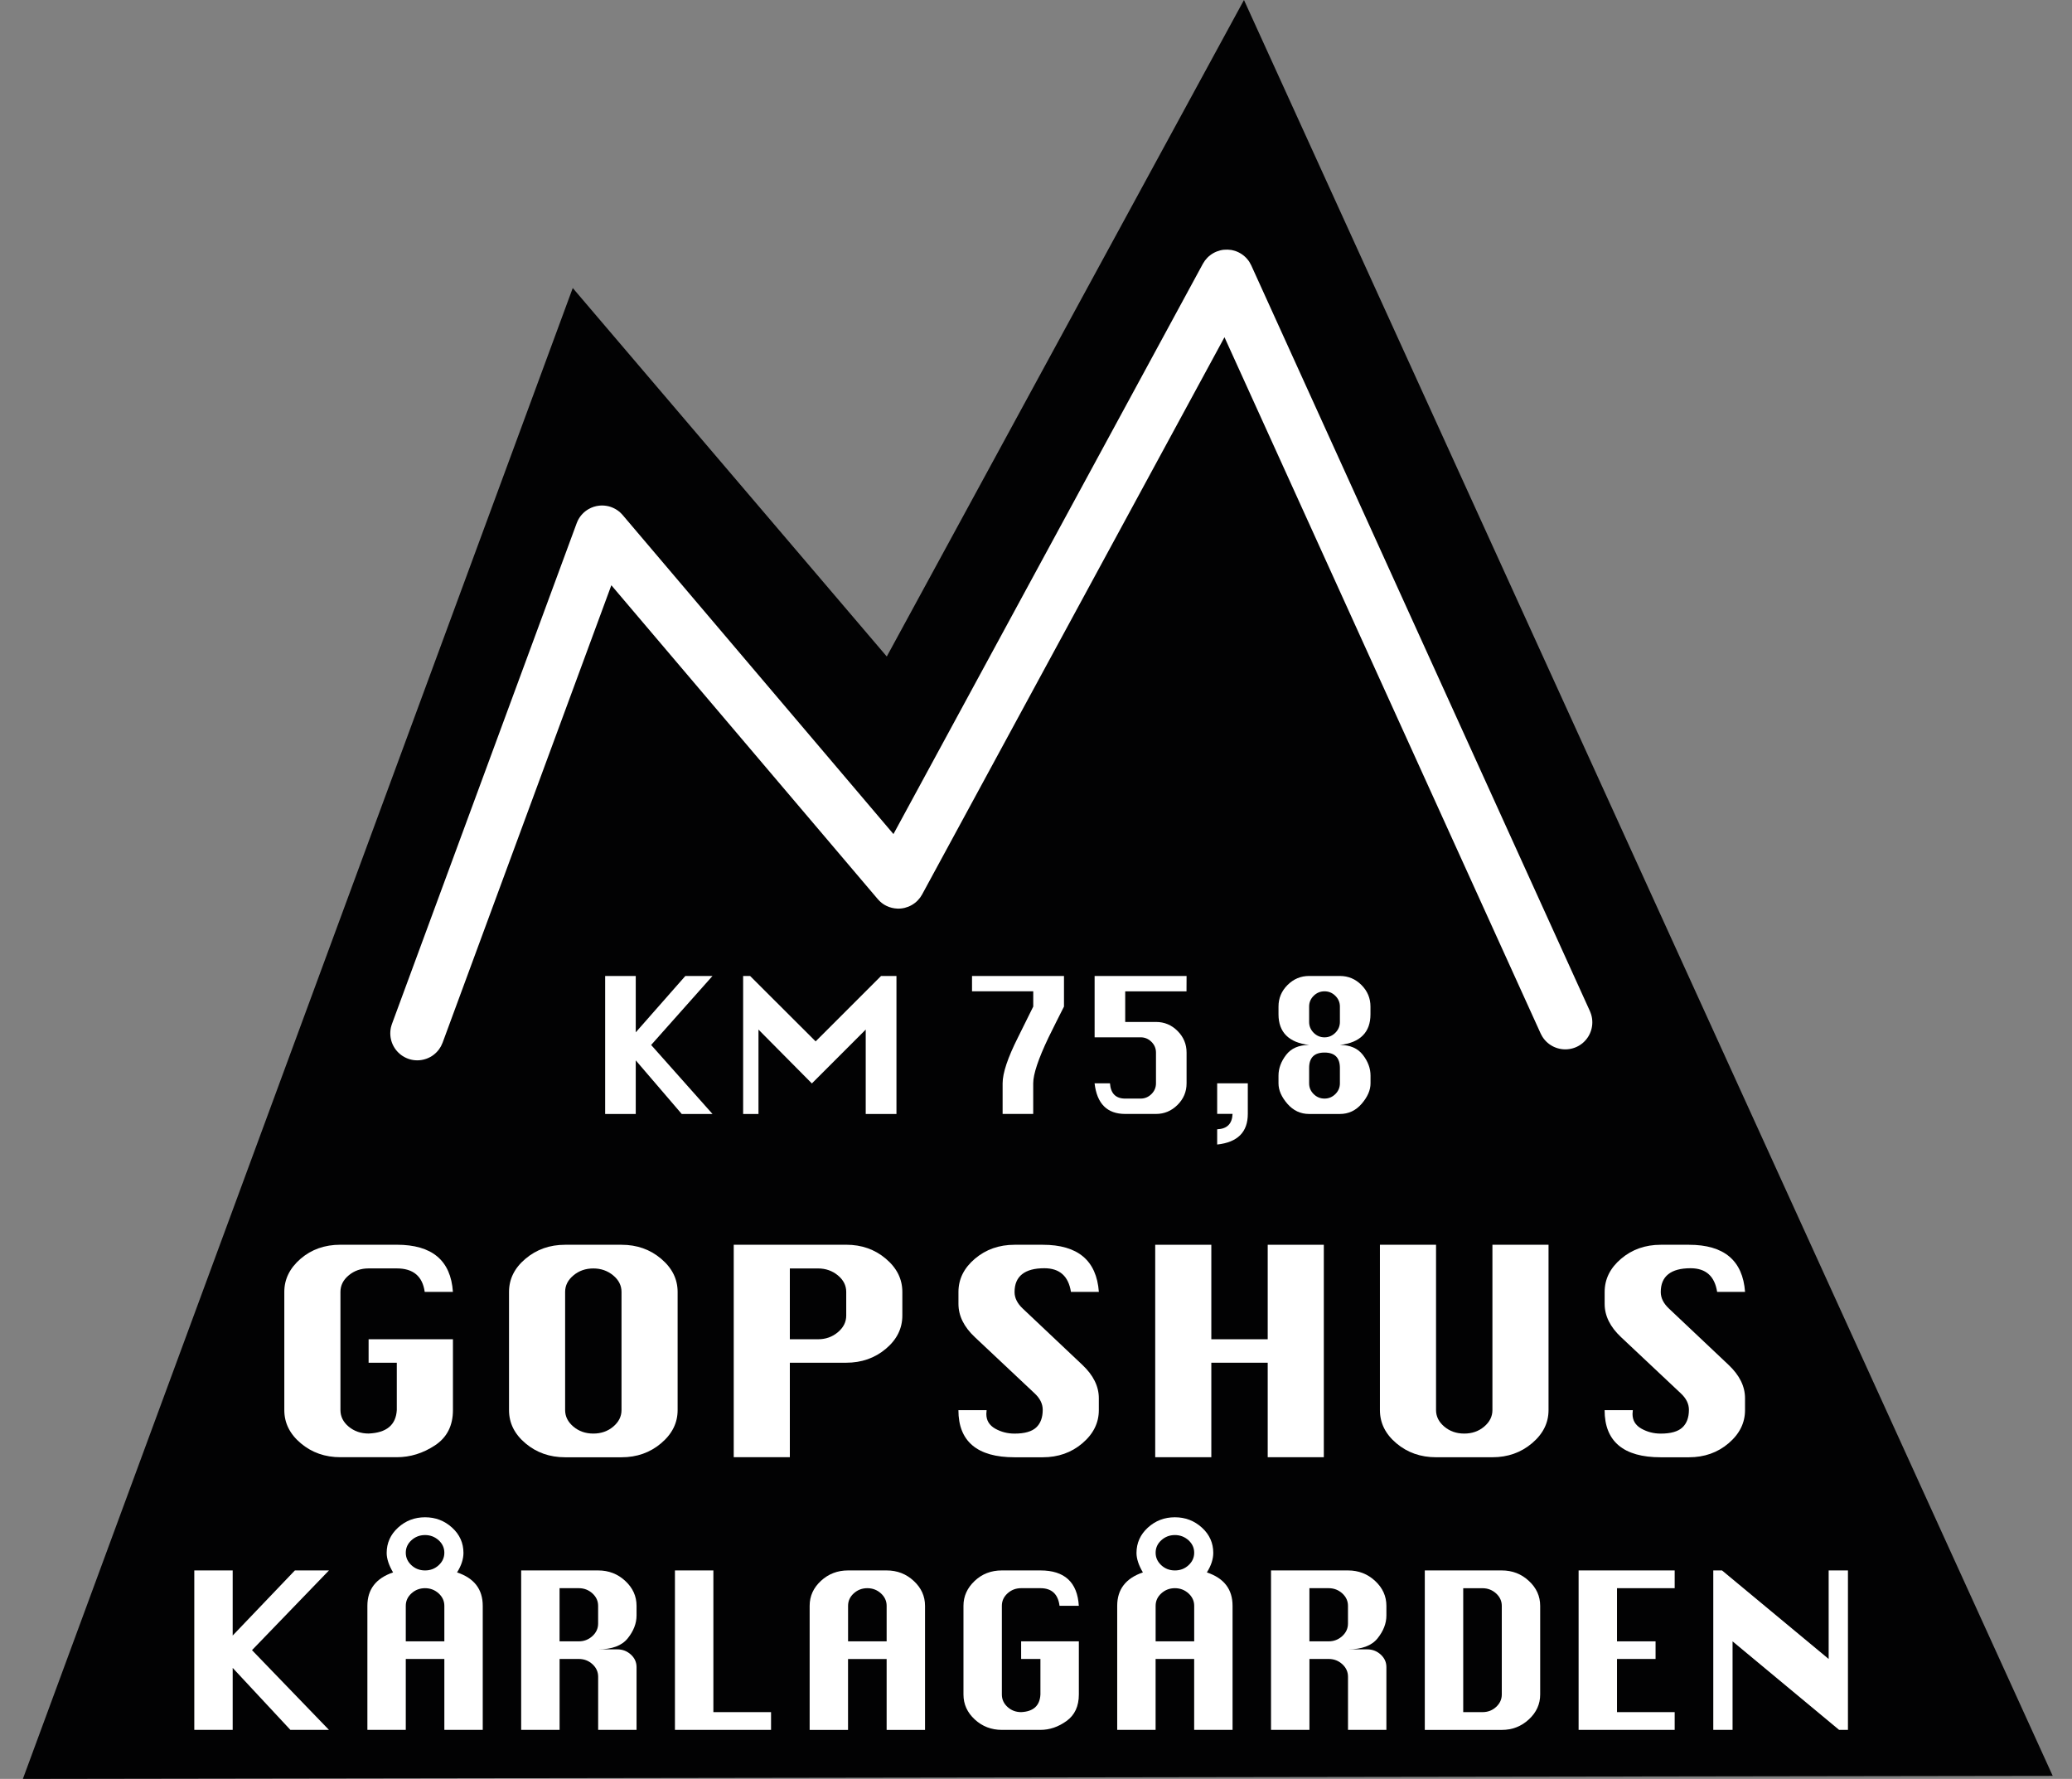 <?xml version="1.0" encoding="utf-8"?>
<!-- Generator: Adobe Illustrator 26.3.1, SVG Export Plug-In . SVG Version: 6.00 Build 0)  -->
<svg version="1.1" id="Lager_1" xmlns="http://www.w3.org/2000/svg" xmlns:xlink="http://www.w3.org/1999/xlink" x="0px" y="0px"
	 viewBox="0 0 595.28 510.96" style="enable-background:new 0 0 595.28 510.96;" xml:space="preserve">
<rect x="0" y="0" width="595.28" height="510.96" fill="#808080" stroke="none"/>
<style type="text/css">
	.st0{fill-rule:evenodd;clip-rule:evenodd;fill:#020203;}
	.st1{fill:#FFFFFF;}
</style>
<polygon class="st0" points="254.77,188.57 164.55,82.73 6.57,510.96 589.74,510.09 357.39,0 254.77,188.57 "/>
<path class="st1" d="M105.91,384.68h24.22v20.34c0,4.49-1.72,7.87-5.17,10.14c-3.44,2.27-7.1,3.4-10.96,3.4h-16.2
	c-4.41,0-8.21-1.33-11.37-3.99c-3.17-2.66-4.75-5.84-4.75-9.55v-33.95c0-3.64,1.56-6.81,4.67-9.5c3.12-2.69,6.93-4.04,11.45-4.04
	H114c10.14,0,15.51,4.51,16.12,13.54h-8.1c-0.63-4.49-3.3-6.74-8.02-6.74h-8.1c-2.22,0-4.12,0.66-5.71,1.99
	c-1.59,1.32-2.38,2.91-2.38,4.75v33.95c0,1.86,0.79,3.45,2.38,4.77c1.59,1.31,3.49,1.97,5.71,1.97c5.15-0.21,7.85-2.46,8.1-6.74
	v-13.6h-8.1V384.68L105.91,384.68z"/>
<path class="st1" d="M162.36,357.54h16.2c4.41,0,8.21,1.33,11.37,4.01c3.17,2.67,4.75,5.85,4.75,9.54v33.95
	c0,3.67-1.58,6.84-4.75,9.52c-3.17,2.68-6.96,4.02-11.37,4.02h-16.2c-4.41,0-8.21-1.33-11.37-3.99c-3.17-2.66-4.75-5.84-4.75-9.55
	v-33.95c0-3.71,1.58-6.89,4.75-9.55C154.16,358.87,157.95,357.54,162.36,357.54L162.36,357.54z M162.36,371.08v33.95
	c0,1.82,0.79,3.4,2.37,4.74c1.58,1.33,3.49,2,5.73,2c2.24,0,4.16-0.67,5.73-2c1.58-1.34,2.37-2.91,2.37-4.74v-33.95
	c0-1.84-0.8-3.43-2.4-4.75c-1.6-1.32-3.5-1.99-5.69-1.99c-2.22,0-4.13,0.66-5.71,1.99C163.16,367.65,162.36,369.23,162.36,371.08
	L162.36,371.08z"/>
<path class="st1" d="M210.8,418.56v-61.03h32.32c4.41,0,8.21,1.33,11.37,4.01c3.17,2.67,4.75,5.85,4.75,9.54v6.8
	c0,3.71-1.58,6.89-4.75,9.55c-3.17,2.66-6.96,3.99-11.37,3.99h-16.2v27.14H210.8L210.8,418.56z M226.92,384.68h8.1
	c2.19,0,4.09-0.67,5.7-2.02c1.6-1.35,2.4-2.94,2.4-4.78v-6.8c0-1.84-0.8-3.43-2.4-4.75c-1.6-1.32-3.5-1.99-5.7-1.99h-8.1V384.68
	L226.92,384.68z"/>
<path class="st1" d="M315.7,371.08h-8.02c-0.71-4.53-3.25-6.8-7.64-6.8c-2.83,0-4.96,0.57-6.4,1.72c-1.44,1.14-2.16,2.85-2.16,5.12
	c0,1.7,0.79,3.28,2.38,4.77l17.1,16.15c3.15,2.97,4.73,6.16,4.73,9.57v3.43c0,3.67-1.58,6.84-4.73,9.52
	c-3.15,2.68-6.95,4.02-11.39,4.02h-8.1c-5.35,0-9.37-1.13-12.07-3.4c-2.7-2.27-4.05-5.65-4.05-10.14h8.1
	c-0.05,0.47-0.08,0.84-0.08,1.11c0,1.84,0.85,3.24,2.54,4.2c1.69,0.95,3.55,1.43,5.56,1.43c2.88,0,4.94-0.58,6.21-1.75
	c1.26-1.17,1.89-2.86,1.89-5.09c0-1.72-0.79-3.31-2.38-4.77l-17.1-16.08c-3.15-2.95-4.73-6.13-4.73-9.57v-3.43
	c0-3.69,1.58-6.87,4.73-9.54c3.15-2.67,6.95-4.01,11.39-4.01h8.1C309.67,357.54,315.04,362.05,315.7,371.08L315.7,371.08z"/>
<polygon class="st1" points="331.89,418.56 331.89,357.54 348.01,357.54 348.01,384.68 364.21,384.68 364.21,357.54 380.33,357.54 
	380.33,418.56 364.21,418.56 364.21,391.42 348.01,391.42 348.01,418.56 331.89,418.56 "/>
<path class="st1" d="M428.77,357.54h16.12v47.49c0,3.67-1.58,6.84-4.75,9.52c-3.17,2.68-6.96,4.02-11.37,4.02h-16.2
	c-4.41,0-8.21-1.33-11.37-3.99c-3.17-2.66-4.75-5.84-4.75-9.55v-47.49h16.12v47.49c0,1.82,0.79,3.4,2.37,4.74
	c1.58,1.33,3.49,2,5.73,2c2.25,0,4.16-0.67,5.73-2c1.58-1.34,2.37-2.91,2.37-4.74V357.54L428.77,357.54z"/>
<path class="st1" d="M501.35,371.08h-8.02c-0.71-4.53-3.25-6.8-7.64-6.8c-2.83,0-4.96,0.57-6.4,1.72c-1.44,1.14-2.16,2.85-2.16,5.12
	c0,1.7,0.79,3.28,2.38,4.77l17.1,16.15c3.15,2.97,4.73,6.16,4.73,9.57v3.43c0,3.67-1.58,6.84-4.73,9.52
	c-3.15,2.68-6.95,4.02-11.39,4.02h-8.1c-5.35,0-9.37-1.13-12.07-3.4c-2.7-2.27-4.05-5.65-4.05-10.14h8.1
	c-0.05,0.47-0.08,0.84-0.08,1.11c0,1.84,0.84,3.24,2.54,4.2c1.69,0.95,3.54,1.43,5.56,1.43c2.88,0,4.94-0.58,6.21-1.75
	c1.26-1.17,1.89-2.86,1.89-5.09c0-1.72-0.79-3.31-2.38-4.77l-17.1-16.08c-3.15-2.95-4.73-6.13-4.73-9.57v-3.43
	c0-3.69,1.58-6.87,4.73-9.54c3.15-2.67,6.95-4.01,11.39-4.01h8.1C495.32,357.54,500.69,362.05,501.35,371.08L501.35,371.08z"/>
<polygon class="st1" points="173.86,319.97 173.86,280.33 182.65,280.33 182.65,296.52 196.9,280.33 204.7,280.33 187.07,300.15 
	204.7,319.97 195.86,319.97 182.65,304.57 182.65,319.97 173.86,319.97 "/>
<polygon class="st1" points="213.5,319.97 213.5,280.33 215.5,280.33 234.33,299.12 253.13,280.33 257.55,280.33 257.55,319.97 
	248.72,319.97 248.72,295.73 233.25,311.2 217.91,295.73 217.91,319.97 213.5,319.97 "/>
<path class="st1" d="M279.25,280.33h26.43v8.79l-2.23,4.42l-2.19,4.42c-2.95,6.17-4.42,10.57-4.42,13.21v8.79h-8.79v-8.79
	c0-2.95,1.47-7.35,4.42-13.21l4.38-8.84v-4.38h-17.59V280.33L279.25,280.33z"/>
<path class="st1" d="M314.47,280.33h26.43l-0.02,4.42h-17.61v8.79h8.84c2.41,0,4.48,0.86,6.2,2.59c1.73,1.73,2.59,3.8,2.59,6.2v8.84
	c0,2.41-0.87,4.48-2.61,6.2c-1.74,1.73-3.8,2.59-6.18,2.59h-8.84c-5.19,0-8.12-2.93-8.8-8.79h4.42c0.21,2.92,1.67,4.38,4.38,4.38
	h4.42c1.2,0,2.23-0.43,3.11-1.29c0.87-0.86,1.31-1.89,1.31-3.09v-8.84c0-1.2-0.44-2.23-1.31-3.09c-0.87-0.86-1.91-1.29-3.11-1.29
	h-13.21V280.33L314.47,280.33z"/>
<path class="st1" d="M349.69,311.17h8.8v8.79c0,5.22-2.93,8.15-8.8,8.79v-4.38c2.84-0.11,4.31-1.58,4.42-4.42h-4.42V311.17
	L349.69,311.17z"/>
<path class="st1" d="M384.95,300.15c2.93,0,5.13,0.95,6.6,2.85c1.47,1.9,2.2,3.88,2.2,5.95v2.23c0,1.94-0.85,3.89-2.54,5.85
	c-1.69,1.96-3.78,2.94-6.26,2.94h-8.84c-2.48,0-4.56-0.98-6.26-2.94c-1.69-1.96-2.54-3.91-2.54-5.85v-2.23
	c0-2.06,0.73-4.05,2.19-5.95c1.46-1.9,3.66-2.85,6.61-2.85c-2.92-0.34-5.11-1.25-6.59-2.73c-1.47-1.47-2.21-3.5-2.21-6.07v-2.23
	c0-2.4,0.86-4.46,2.59-6.19c1.73-1.73,3.8-2.6,6.2-2.6h8.84c2.41,0,4.48,0.87,6.2,2.6c1.73,1.73,2.59,3.8,2.59,6.19v2.23
	c0,2.57-0.73,4.6-2.2,6.07C390.08,298.9,387.88,299.81,384.95,300.15L384.95,300.15z M384.95,293.54v-4.42
	c0-1.2-0.44-2.23-1.31-3.09c-0.87-0.86-1.91-1.29-3.11-1.29c-1.21,0-2.25,0.43-3.12,1.29c-0.87,0.86-1.3,1.89-1.3,3.09v4.42
	c0,1.2,0.43,2.23,1.3,3.11c0.87,0.87,1.91,1.31,3.12,1.31c1.2,0,2.23-0.44,3.11-1.31C384.51,295.78,384.95,294.74,384.95,293.54
	L384.95,293.54z M384.95,311.17v-4.42c0-2.95-1.47-4.42-4.42-4.42c-2.94,0-4.42,1.47-4.42,4.42v4.42c0,1.2,0.43,2.23,1.3,3.09
	c0.87,0.86,1.91,1.29,3.12,1.29c1.2,0,2.23-0.43,3.11-1.29C384.51,313.4,384.95,312.37,384.95,311.17L384.95,311.17z"/>
<polygon class="st1" points="55.82,496.88 55.82,451.08 66.85,451.08 66.85,469.78 84.72,451.08 94.51,451.08 72.4,473.98 
	94.51,496.88 83.43,496.88 66.85,479.08 66.85,496.88 55.82,496.88 "/>
<path class="st1" d="M116.58,471.45h11.08v-10.21c0-1.38-0.55-2.57-1.64-3.57c-1.1-0.99-2.4-1.49-3.9-1.49
	c-1.52,0-2.82,0.5-3.91,1.49c-1.09,0.99-1.63,2.18-1.63,3.57V471.45L116.58,471.45z M105.55,496.88v-35.64
	c0-4.72,2.46-7.92,7.38-9.59c-0.6-1.02-1.06-2-1.37-2.93c-0.31-0.94-0.47-1.82-0.47-2.65c0-2.86,1.09-5.29,3.26-7.28
	c2.18-1.99,4.77-2.98,7.77-2.98c3,0,5.59,0.99,7.77,2.98c2.18,1.99,3.26,4.41,3.26,7.25c0,0.87-0.15,1.78-0.45,2.71
	c-0.3,0.93-0.76,1.9-1.39,2.9c4.92,1.64,7.38,4.83,7.38,9.59v35.64h-11.03v-20.37h-11.08v20.37H105.55L105.55,496.88z
	 M122.12,451.08c1.54,0,2.84-0.5,3.92-1.5c1.08-1,1.62-2.19,1.62-3.58c0-1.4-0.55-2.6-1.64-3.59c-1.1-0.99-2.4-1.49-3.9-1.49
	c-1.52,0-2.82,0.5-3.91,1.49c-1.09,0.99-1.63,2.19-1.63,3.59c0,1.38,0.54,2.58,1.62,3.58C119.28,450.58,120.59,451.08,122.12,451.08
	L122.12,451.08z"/>
<path class="st1" d="M149.73,496.88v-45.8h22.12c3.02,0,5.62,1,7.78,3.01c2.17,2,3.25,4.39,3.25,7.16v2.77
	c0,2.27-0.85,4.46-2.54,6.57c-1.69,2.11-4.52,3.16-8.49,3.16h5.49c1.52,0,2.82,0.5,3.91,1.5c1.09,1,1.63,2.2,1.63,3.6v18.03h-11.03
	v-15.27c0-1.4-0.55-2.6-1.64-3.6c-1.1-1-2.4-1.5-3.9-1.5h-5.54v20.37H149.73L149.73,496.88z M160.76,471.45h5.54
	c1.5,0,2.8-0.51,3.9-1.51c1.1-1.01,1.64-2.21,1.64-3.59v-5.11c0-1.38-0.55-2.57-1.64-3.57c-1.1-0.99-2.4-1.49-3.9-1.49h-5.54V471.45
	L160.76,471.45z"/>
<polygon class="st1" points="193.91,496.88 193.91,451.08 204.95,451.08 204.95,491.78 221.52,491.78 221.52,496.88 193.91,496.88 
	"/>
<path class="st1" d="M232.61,496.88v-35.64c0-2.78,1.08-5.17,3.25-7.17c2.17-2,4.76-2.99,7.78-2.99h11.09c3.02,0,5.62,1,7.78,3.01
	c2.17,2,3.25,4.39,3.25,7.16v35.64h-11.03v-20.37h-11.09v20.37H232.61L232.61,496.88z M243.64,471.45h11.09v-10.21
	c0-1.38-0.55-2.57-1.64-3.57c-1.1-0.99-2.4-1.49-3.9-1.49c-1.52,0-2.82,0.5-3.91,1.49c-1.09,0.99-1.63,2.18-1.63,3.57V471.45
	L243.64,471.45z"/>
<path class="st1" d="M293.37,471.45h16.58v15.27c0,3.37-1.18,5.91-3.54,7.61c-2.36,1.7-4.86,2.55-7.5,2.55h-11.08
	c-3.02,0-5.62-1-7.78-2.99c-2.17-2-3.25-4.39-3.25-7.17v-25.48c0-2.74,1.07-5.11,3.2-7.13c2.13-2.02,4.74-3.03,7.83-3.03h11.08
	c6.94,0,10.62,3.39,11.03,10.16h-5.54c-0.43-3.37-2.26-5.06-5.49-5.06h-5.54c-1.52,0-2.82,0.5-3.91,1.49
	c-1.09,0.99-1.63,2.18-1.63,3.57v25.48c0,1.4,0.54,2.59,1.63,3.58c1.09,0.99,2.39,1.48,3.91,1.48c3.52-0.16,5.37-1.84,5.54-5.06
	v-10.21h-5.54V471.45L293.37,471.45z"/>
<path class="st1" d="M332.01,471.45h11.08v-10.21c0-1.38-0.55-2.57-1.64-3.57c-1.1-0.99-2.4-1.49-3.9-1.49
	c-1.52,0-2.82,0.5-3.91,1.49c-1.09,0.99-1.63,2.18-1.63,3.57V471.45L332.01,471.45z M320.97,496.88v-35.64
	c0-4.72,2.46-7.92,7.38-9.59c-0.6-1.02-1.06-2-1.37-2.93c-0.31-0.94-0.47-1.82-0.47-2.65c0-2.86,1.09-5.29,3.26-7.28
	c2.18-1.99,4.77-2.98,7.77-2.98c3,0,5.59,0.99,7.77,2.98c2.18,1.99,3.26,4.41,3.26,7.25c0,0.87-0.15,1.78-0.45,2.71
	c-0.3,0.93-0.76,1.9-1.39,2.9c4.92,1.64,7.38,4.83,7.38,9.59v35.64h-11.03v-20.37h-11.08v20.37H320.97L320.97,496.88z
	 M337.55,451.08c1.54,0,2.84-0.5,3.92-1.5c1.08-1,1.62-2.19,1.62-3.58c0-1.4-0.55-2.6-1.64-3.59c-1.1-0.99-2.4-1.49-3.9-1.49
	c-1.52,0-2.82,0.5-3.91,1.49c-1.09,0.99-1.63,2.19-1.63,3.59c0,1.38,0.54,2.58,1.62,3.58C334.71,450.58,336.01,451.08,337.55,451.08
	L337.55,451.08z"/>
<path class="st1" d="M365.16,496.88v-45.8h22.12c3.02,0,5.62,1,7.78,3.01c2.17,2,3.25,4.39,3.25,7.16v2.77
	c0,2.27-0.85,4.46-2.54,6.57c-1.69,2.11-4.52,3.16-8.49,3.16h5.49c1.52,0,2.82,0.5,3.91,1.5c1.09,1,1.63,2.2,1.63,3.6v18.03h-11.03
	v-15.27c0-1.4-0.55-2.6-1.64-3.6c-1.1-1-2.4-1.5-3.9-1.5h-5.54v20.37H365.16L365.16,496.88z M376.19,471.45h5.54
	c1.5,0,2.8-0.51,3.9-1.51c1.1-1.01,1.64-2.21,1.64-3.59v-5.11c0-1.38-0.55-2.57-1.64-3.57c-1.1-0.99-2.4-1.49-3.9-1.49h-5.54V471.45
	L376.19,471.45z"/>
<path class="st1" d="M409.34,496.88v-45.8h22.12c3.02,0,5.62,1,7.78,3.01c2.17,2,3.25,4.39,3.25,7.16v25.48
	c0,2.75-1.08,5.13-3.25,7.14c-2.17,2.01-4.76,3.02-7.78,3.02H409.34L409.34,496.88z M420.38,491.78h5.54c1.54,0,2.84-0.5,3.92-1.5
	c1.08-1,1.62-2.19,1.62-3.55v-25.48c0-1.38-0.55-2.57-1.64-3.57c-1.1-0.99-2.4-1.49-3.9-1.49h-5.54V491.78L420.38,491.78z"/>
<polygon class="st1" points="453.53,496.88 453.53,451.08 481.13,451.08 481.13,456.18 464.56,456.18 464.56,471.45 475.64,471.45 
	475.64,476.51 464.56,476.51 464.56,491.78 481.13,491.78 481.13,496.88 453.53,496.88 "/>
<polygon class="st1" points="492.22,496.88 492.22,451.08 494.73,451.08 525.37,476.51 525.37,451.08 530.91,451.08 530.91,496.88 
	528.37,496.88 497.76,471.45 497.76,496.88 492.22,496.88 "/>
<path class="st1" d="M353.77,71.8c0.35,0.09,0.7,0.15,1.04,0.26c0.68,0.22,1.33,0.54,1.93,0.94c0.6,0.4,1.14,0.88,1.6,1.43
	c0.62,0.73,0.69,0.97,1.15,1.81l97.29,214.19c0.13,0.35,0.28,0.68,0.38,1.04c0.21,0.71,0.31,1.45,0.31,2.19
	c0,0.74-0.11,1.48-0.32,2.19c-0.21,0.71-0.52,1.39-0.92,2.01c-0.4,0.62-0.89,1.18-1.45,1.67c-0.28,0.24-0.58,0.46-0.89,0.66
	c-0.62,0.4-1.3,0.71-2.01,0.91c-0.71,0.21-1.45,0.31-2.19,0.31c-0.74,0-1.48-0.11-2.19-0.32c-0.71-0.21-1.39-0.52-2.01-0.92
	c-0.31-0.2-0.61-0.42-0.89-0.67c-0.56-0.48-1.04-1.05-1.44-1.67c-0.2-0.31-0.35-0.65-0.53-0.97l-90.84-200l-86.87,160.06l-0.58,0.91
	c-0.23,0.27-0.45,0.56-0.7,0.82c-0.5,0.51-1.07,0.95-1.7,1.31c-0.62,0.36-1.29,0.62-1.99,0.8c-0.7,0.17-1.41,0.25-2.13,0.22
	c-1.08-0.04-2.14-0.3-3.11-0.77c-0.65-0.31-1.25-0.71-1.78-1.19c-0.27-0.24-0.5-0.51-0.75-0.77l-76.54-90.15l-48.48,131.39
	l-0.46,1.01c-0.2,0.31-0.37,0.64-0.59,0.93c-0.44,0.59-0.97,1.12-1.56,1.57c-0.59,0.45-1.24,0.8-1.93,1.06
	c-0.69,0.26-1.42,0.42-2.16,0.48c-0.74,0.05-1.48,0.01-2.2-0.15c-0.36-0.08-0.72-0.18-1.06-0.31c-0.69-0.26-1.35-0.61-1.94-1.05
	c-0.59-0.44-1.12-0.97-1.57-1.56c-0.22-0.29-0.42-0.61-0.6-0.93c-0.36-0.65-0.62-1.34-0.78-2.07c-0.08-0.36-0.13-0.73-0.16-1.1
	c-0.05-0.74,0-1.48,0.15-2.2c0.08-0.36,0.2-0.71,0.31-1.06l53.08-143.85c0.15-0.33,0.27-0.67,0.44-0.98
	c0.34-0.63,0.77-1.22,1.27-1.73c0.5-0.52,1.07-0.96,1.7-1.32c0.93-0.54,1.98-0.88,3.05-0.99c0.72-0.08,1.44-0.05,2.15,0.07
	c0.71,0.12,1.4,0.34,2.05,0.66c0.65,0.31,1.25,0.71,1.79,1.19c0.27,0.24,0.5,0.51,0.75,0.77l77.8,91.64l88.9-163.81l0.58-0.91
	c0.23-0.27,0.45-0.56,0.7-0.82c0.5-0.51,1.07-0.95,1.7-1.31c0.62-0.36,1.29-0.62,1.99-0.8c0.93-0.23,1.18-0.19,2.13-0.22
	C353.05,71.73,353.41,71.77,353.77,71.8L353.77,71.8z"/>
</svg>
